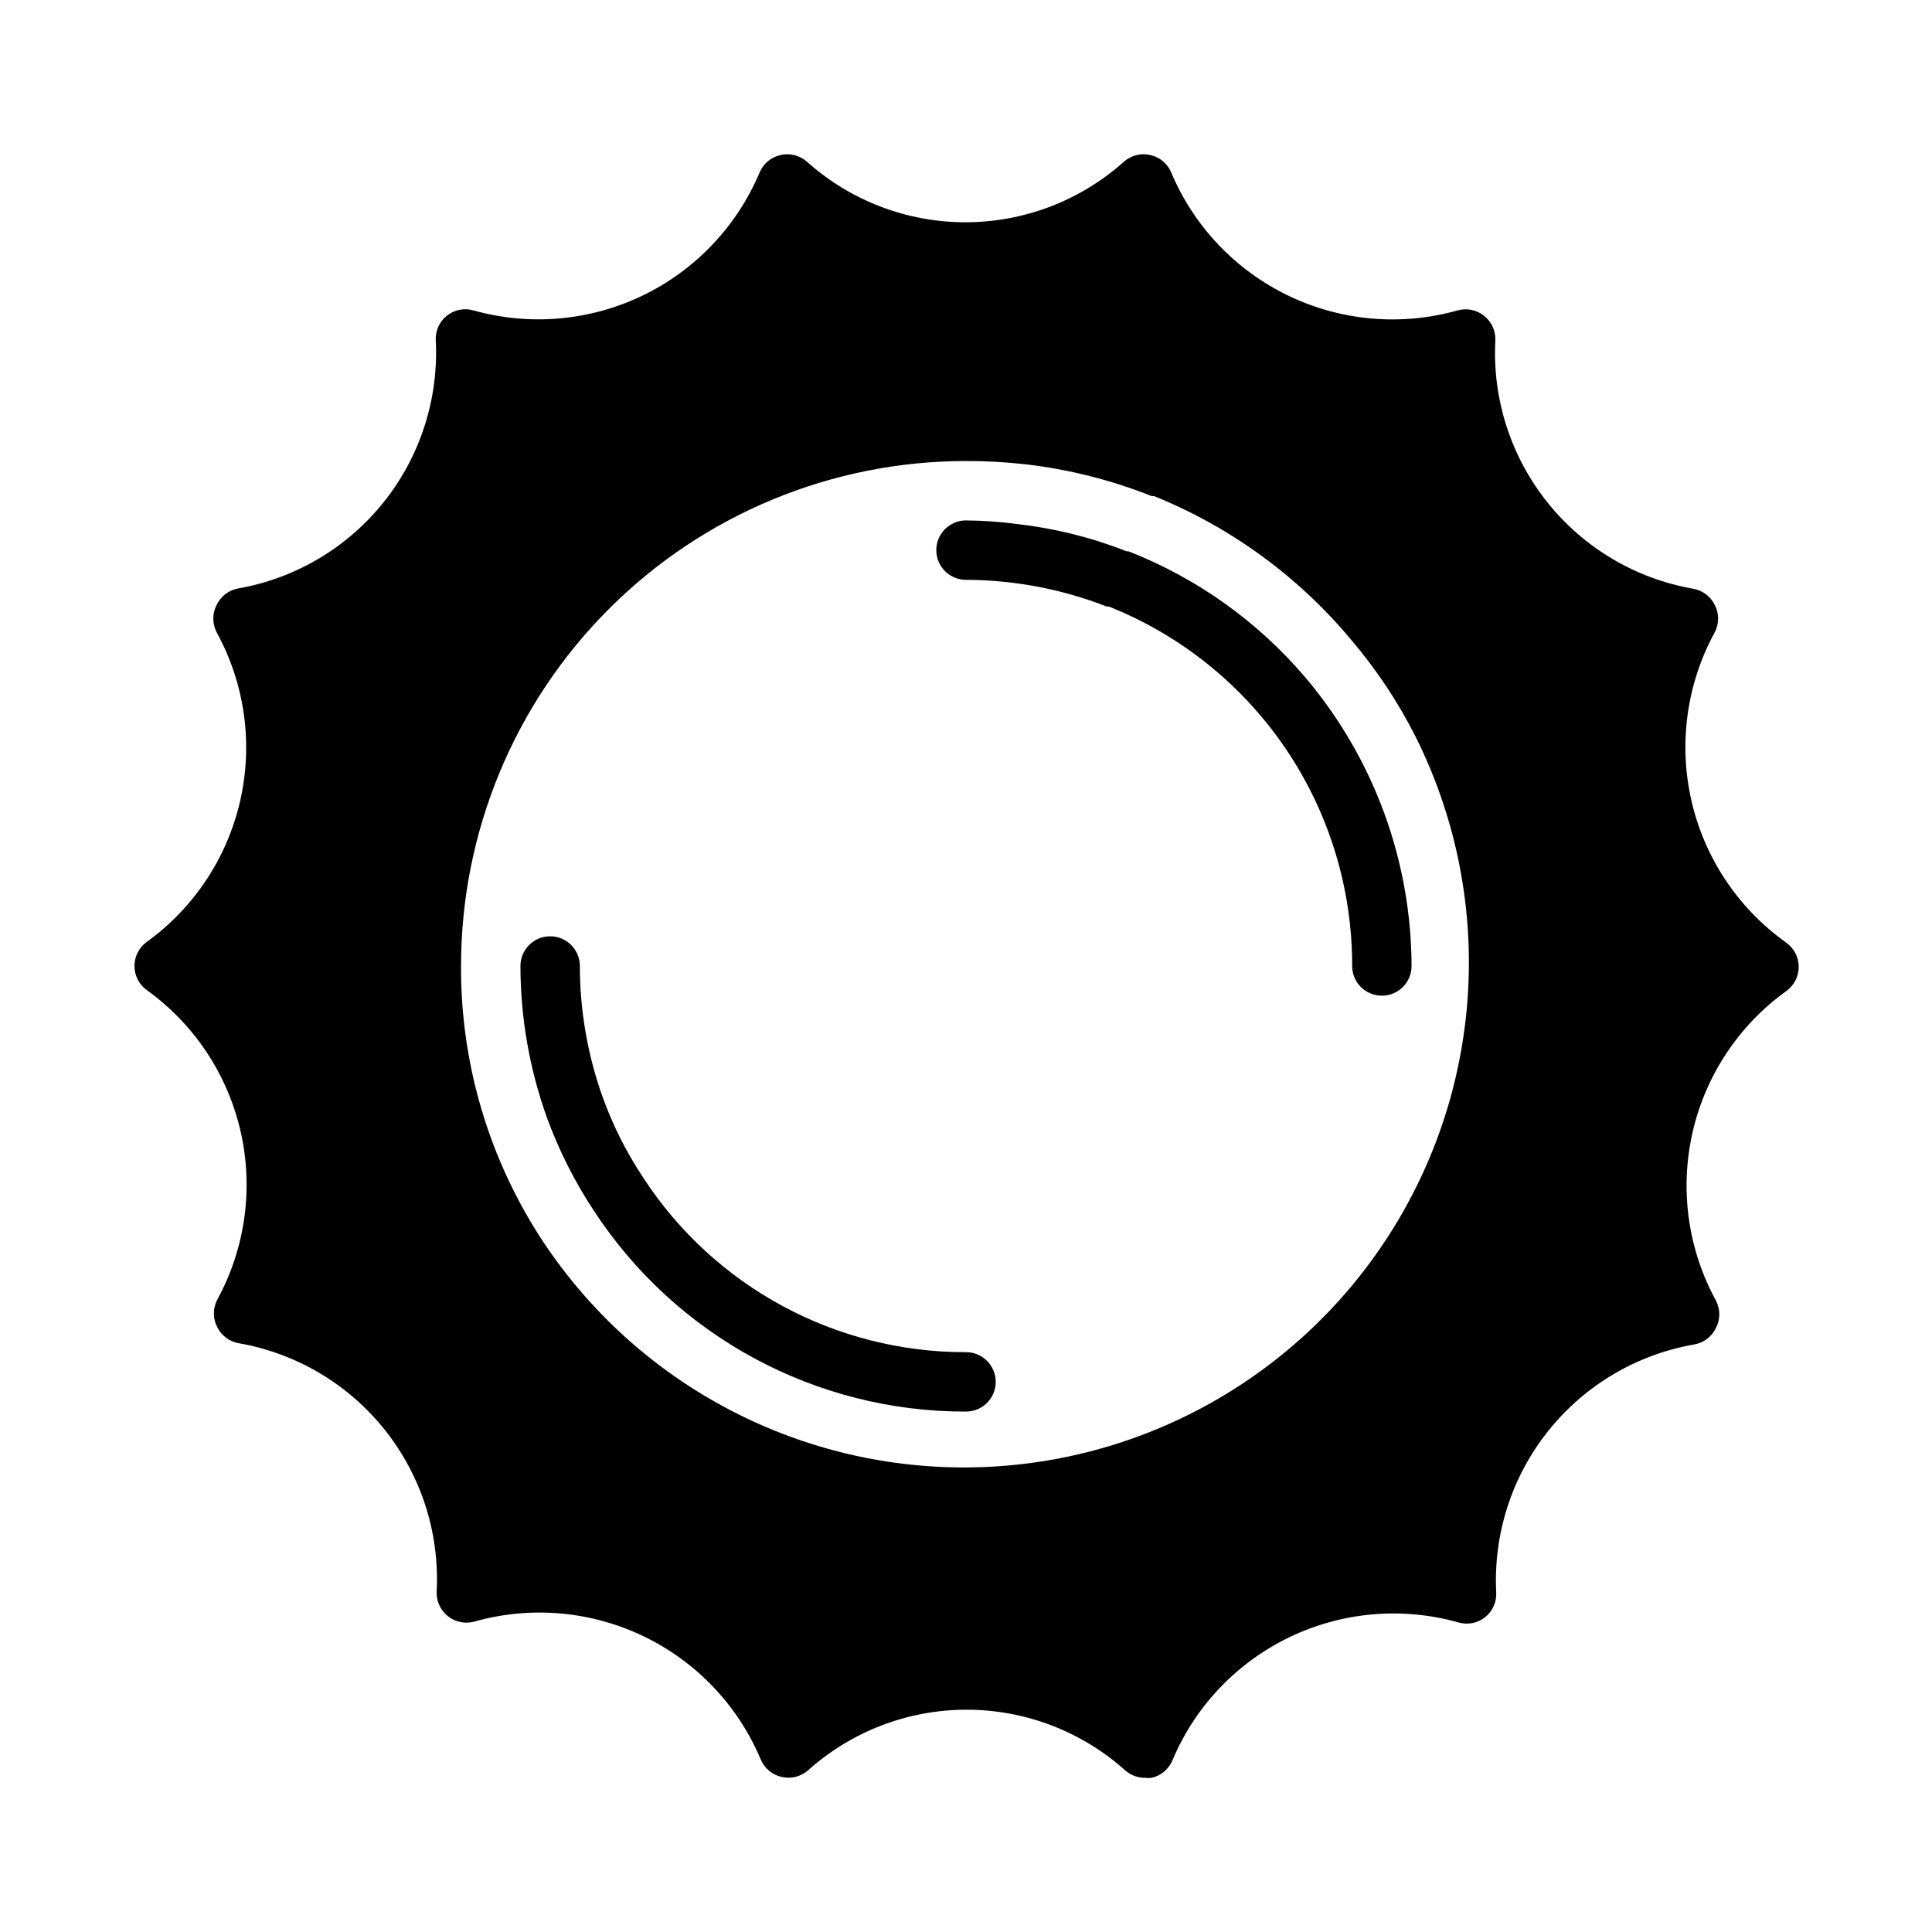 <?xml version="1.0" encoding="UTF-8"?>
<!-- Uploaded to: ICON Repo, www.iconrepo.com, Generator: ICON Repo Mixer Tools -->
<svg fill="#000000" width="800px" height="800px" version="1.1" viewBox="144 144 512 512" xmlns="http://www.w3.org/2000/svg">
 <g>
  <path d="m301.29 464.71c21.727 33.375 58.887 53.469 98.715 53.371 4.348 0 7.871-3.523 7.871-7.871 0-4.348-3.523-7.871-7.871-7.871-34.527 0.082-66.746-17.344-85.57-46.289-4.406-6.633-8-13.766-10.707-21.254-4-11.164-6.051-22.934-6.059-34.793 0-4.348-3.527-7.875-7.875-7.875-4.348 0-7.871 3.527-7.871 7.875 0.02 13.684 2.387 27.266 7.008 40.145 3.148 8.641 7.297 16.883 12.359 24.562z"/>
  <path d="m400 297.66c12.766 0.047 25.414 2.449 37.312 7.082h0.551c19.055 7.59 35.387 20.727 46.883 37.711s17.625 37.031 17.59 57.543c0 4.348 3.523 7.871 7.871 7.871 4.348 0 7.871-3.523 7.871-7.871-0.086-27.82-9.918-54.727-27.789-76.047-12.676-15.039-28.914-26.676-47.23-33.848h-0.473c-9.352-3.672-19.145-6.109-29.125-7.242-4.465-0.59-8.961-0.906-13.461-0.945-4.348 0-7.875 3.523-7.875 7.871 0 4.348 3.527 7.875 7.875 7.875z"/>
  <path d="m617.11 393.62c-12.598-9.047-21.449-22.391-24.883-37.516-3.438-15.125-1.223-30.984 6.227-44.59 1.148-2.25 1.148-4.914 0-7.164-1.105-2.285-3.246-3.894-5.746-4.328-15.27-2.672-29.035-10.84-38.691-22.965-9.66-12.125-14.547-27.363-13.738-42.844 0.113-2.535-1-4.965-2.992-6.535-1.973-1.566-4.578-2.094-7.004-1.418-14.93 4.211-30.879 2.824-44.855-3.902-13.977-6.727-25.012-18.328-31.031-32.621-0.98-2.348-3.031-4.078-5.512-4.644-2.477-0.59-5.086 0.055-7.004 1.73-11.555 10.355-26.523 16.082-42.039 16.082s-30.484-5.727-42.035-16.082c-1.918-1.676-4.527-2.32-7.008-1.73-2.477 0.566-4.531 2.297-5.508 4.644-6.019 14.273-17.043 25.863-31 32.59-13.961 6.723-29.891 8.125-44.809 3.934-2.453-0.703-5.094-0.176-7.086 1.418-1.961 1.586-3.043 4.016-2.91 6.535 0.789 15.453-4.094 30.668-13.734 42.773s-23.375 20.27-38.617 22.957c-2.516 0.449-4.66 2.094-5.746 4.406-1.148 2.25-1.148 4.914 0 7.164 7.465 13.586 9.707 29.434 6.297 44.559-3.406 15.121-12.227 28.477-24.797 37.547-2.043 1.48-3.254 3.852-3.254 6.379 0 2.523 1.211 4.894 3.254 6.375 12.598 9.051 21.449 22.395 24.887 37.52 3.434 15.121 1.219 30.98-6.231 44.586-1.148 2.25-1.148 4.914 0 7.164 1.105 2.285 3.246 3.898 5.75 4.328 15.27 2.672 29.031 10.84 38.691 22.965 9.656 12.125 14.543 27.367 13.734 42.848-0.113 2.531 1 4.961 2.992 6.531 1.973 1.566 4.578 2.094 7.004 1.418 14.93-4.211 30.879-2.824 44.855 3.902 13.977 6.731 25.012 18.328 31.031 32.625 0.98 2.348 3.031 4.074 5.512 4.644 2.477 0.59 5.09-0.055 7.008-1.734 11.551-10.355 26.52-16.082 42.035-16.082s30.484 5.727 42.035 16.082c1.457 1.285 3.336 1.984 5.277 1.969 0.574 0.078 1.156 0.078 1.73 0 2.481-0.566 4.531-2.297 5.512-4.644 6.004-14.289 17.023-25.887 30.988-32.613 13.961-6.727 29.902-8.121 44.816-3.914 2.453 0.703 5.094 0.176 7.086-1.414 1.961-1.586 3.043-4.016 2.914-6.535-0.789-15.48 4.117-30.711 13.793-42.82 9.672-12.109 23.441-20.258 38.711-22.91 2.519-0.449 4.66-2.094 5.746-4.41 1.152-2.25 1.152-4.914 0-7.164-7.449-13.602-9.664-29.461-6.227-44.586s12.289-28.469 24.883-37.52c2.047-1.48 3.258-3.852 3.258-6.375s-1.211-4.894-3.258-6.375zm-350.93 6.379c0-35.492 14.098-69.531 39.195-94.629s59.137-39.195 94.629-39.195c5.258-0.008 10.516 0.281 15.742 0.863 11.473 1.332 22.719 4.164 33.457 8.426h0.629c20.414 8.258 38.457 21.457 52.508 38.414 6.559 7.734 12.188 16.219 16.766 25.27 20.523 40.984 18.645 89.617-4.981 128.89-23.625 39.277-65.707 63.734-111.53 64.812-45.824 1.078-89.012-21.367-114.46-59.488-14.434-21.738-22.082-47.277-21.961-73.367z"/>
 </g>
</svg>